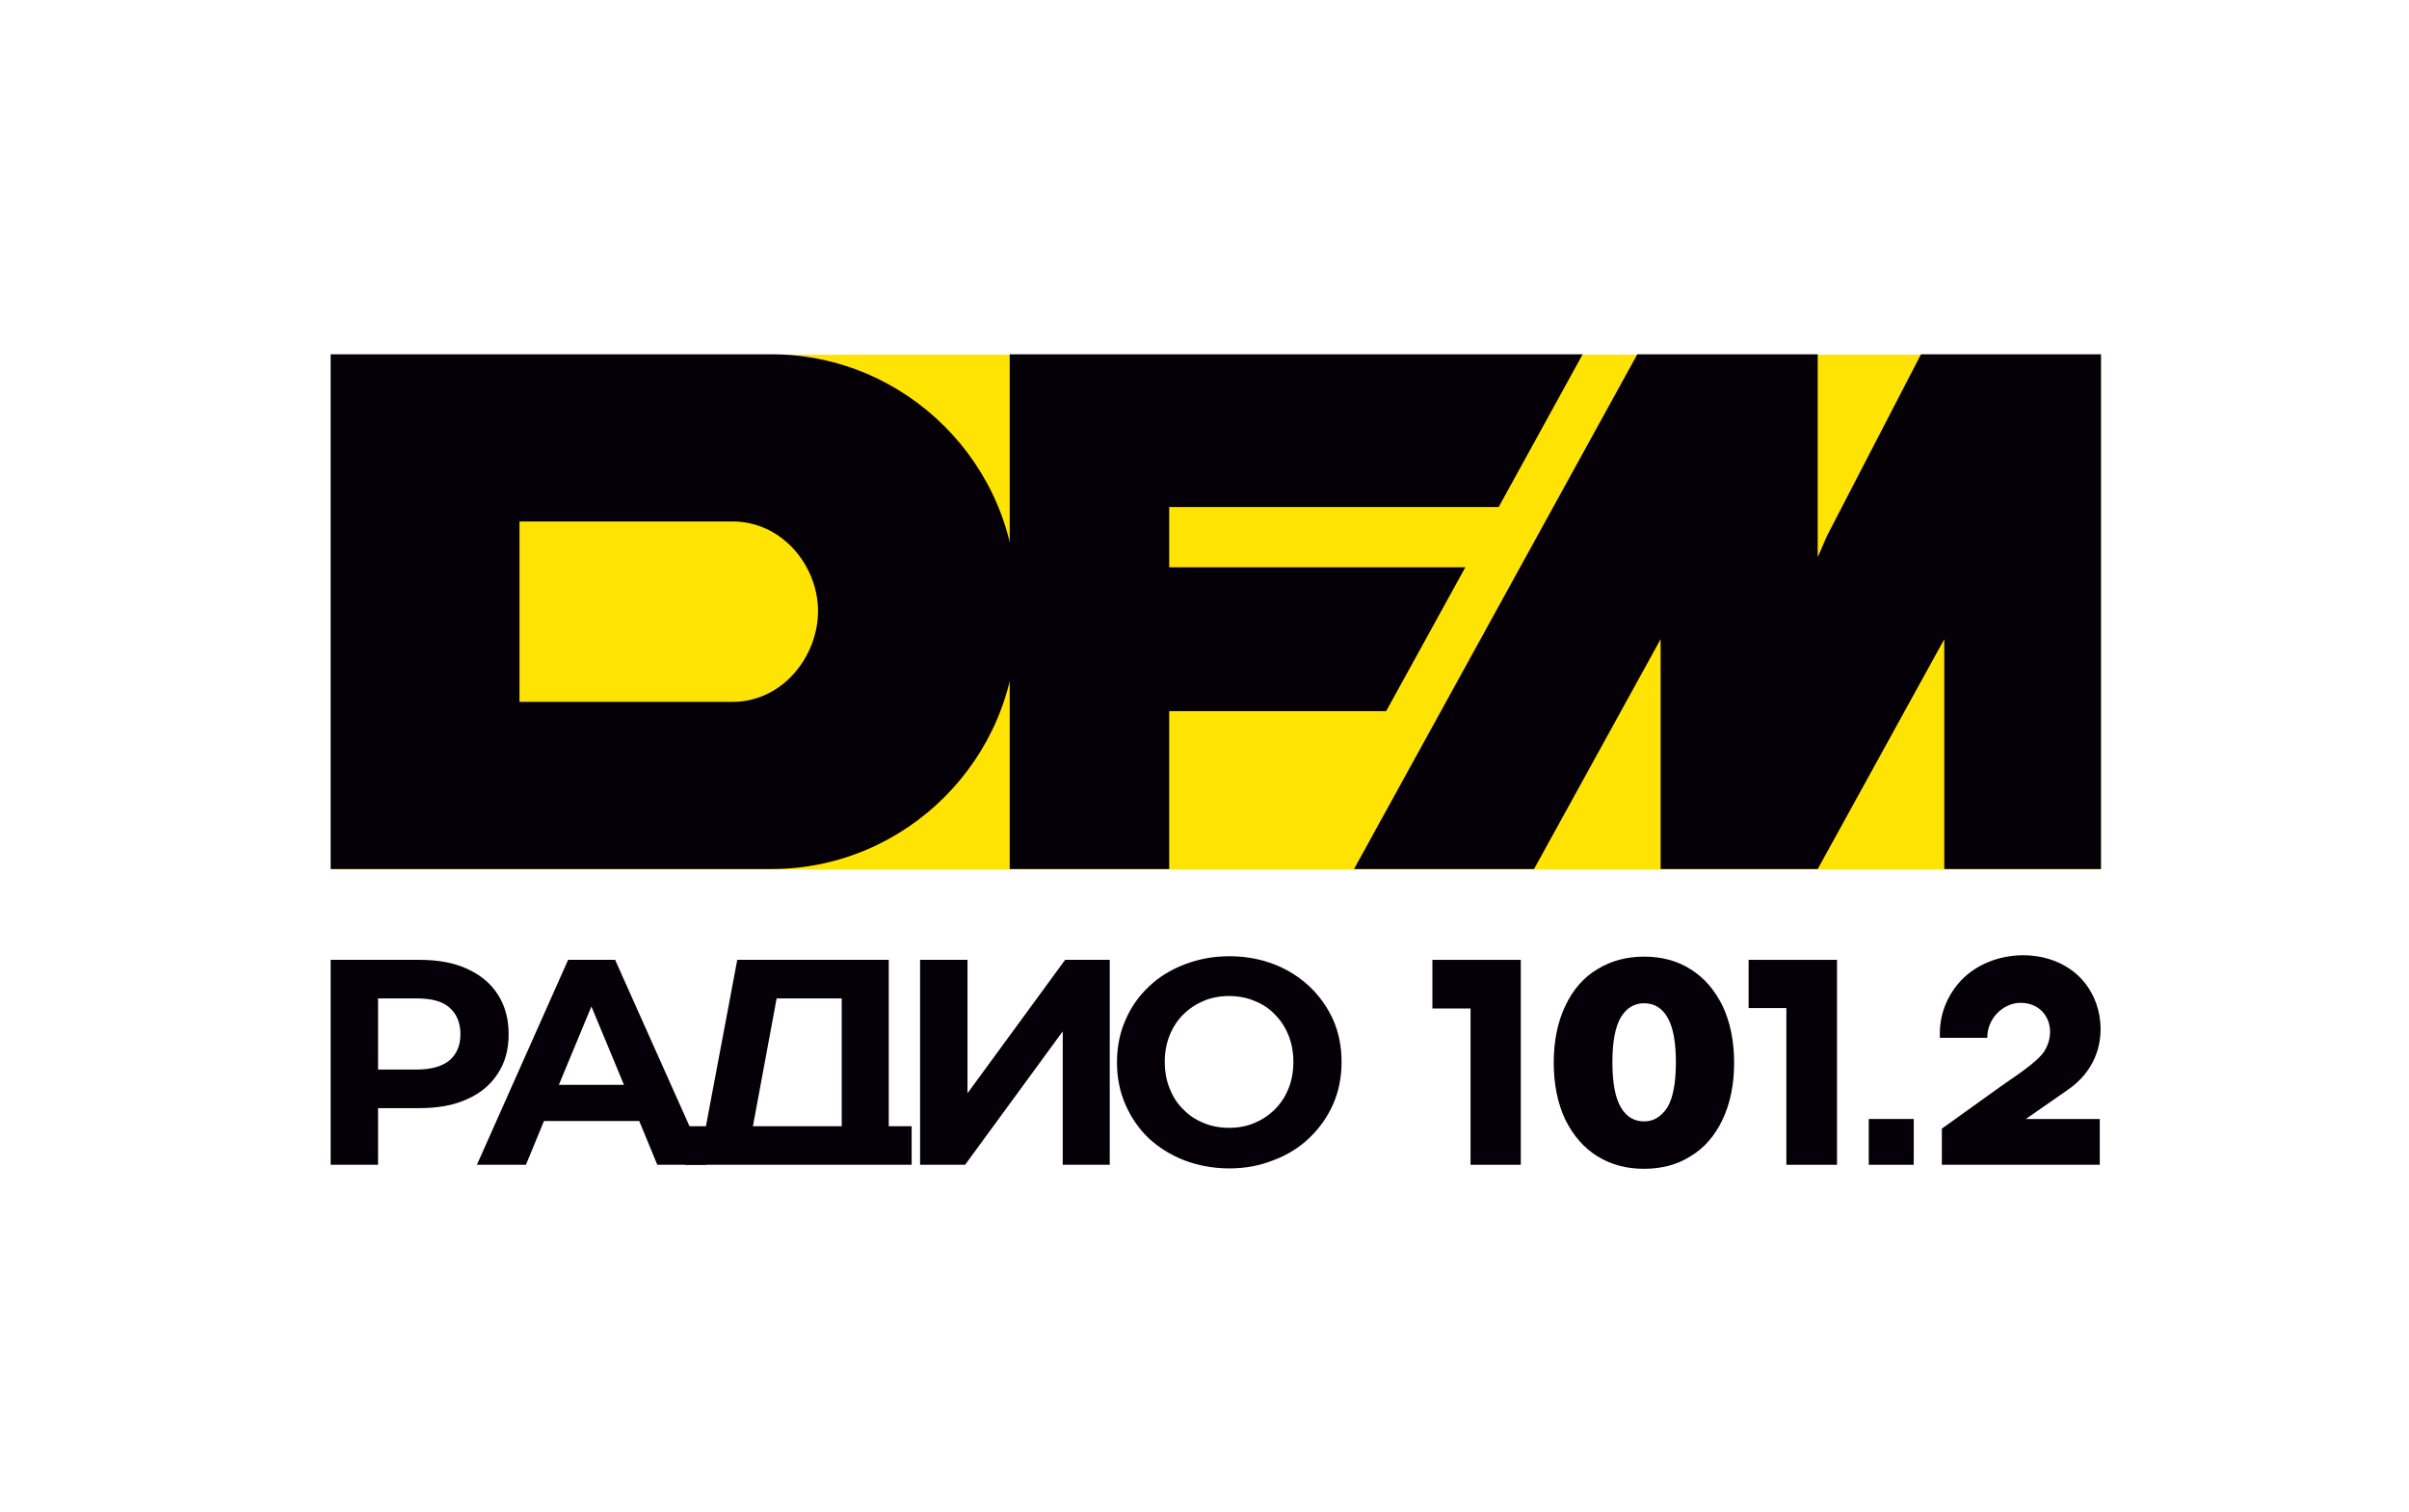 <?xml version="1.0" encoding="UTF-8"?> <svg xmlns="http://www.w3.org/2000/svg" width="102" height="64" viewBox="0 0 102 64" fill="none"><path d="M88.958 15.018H14.017V36.811H88.958V15.018Z" fill="#FFE302"></path><path fill-rule="evenodd" clip-rule="evenodd" d="M67.012 15H42.752V36.793H49.505V30.107H58.692L62.044 24.017H49.505V21.465H63.456L67.012 15Z" fill="#050008"></path><path fill-rule="evenodd" clip-rule="evenodd" d="M88.958 15V36.793H82.323V27.062L76.964 36.793H70.312V27.062L64.953 36.793H57.331L69.325 15H76.964V23.591L77.355 22.69L81.336 15H88.958Z" fill="#050008"></path><path fill-rule="evenodd" clip-rule="evenodd" d="M14 15H32.663C38.362 15 43.041 19.662 43.041 25.378V26.416C43.041 32.115 38.379 36.793 32.663 36.793H14V15ZM21.996 22.077V29.716H31.013C33.156 29.716 34.654 27.759 34.636 25.837C34.619 23.949 33.122 22.077 31.013 22.077H21.996Z" fill="#050008"></path><path fill-rule="evenodd" clip-rule="evenodd" d="M52.041 47.75C52.432 47.75 52.789 47.682 53.112 47.546C53.435 47.41 53.725 47.222 53.98 46.967C54.235 46.712 54.422 46.423 54.558 46.083C54.694 45.742 54.763 45.368 54.763 44.96C54.763 44.551 54.694 44.177 54.558 43.837C54.422 43.497 54.235 43.207 53.98 42.952C53.742 42.697 53.453 42.51 53.112 42.374C52.789 42.238 52.415 42.17 52.041 42.17C51.649 42.17 51.292 42.238 50.969 42.374C50.645 42.51 50.356 42.697 50.101 42.952C49.846 43.207 49.659 43.497 49.523 43.837C49.386 44.177 49.318 44.551 49.318 44.96C49.318 45.368 49.386 45.742 49.523 46.083C49.659 46.423 49.846 46.729 50.101 46.967C50.339 47.222 50.628 47.41 50.969 47.546C51.292 47.682 51.649 47.75 52.041 47.75ZM52.057 49.468C51.377 49.468 50.73 49.349 50.152 49.128C49.574 48.907 49.063 48.583 48.638 48.192C48.213 47.784 47.889 47.307 47.651 46.763C47.413 46.219 47.294 45.623 47.294 44.977C47.294 44.33 47.413 43.735 47.651 43.19C47.889 42.646 48.213 42.17 48.655 41.761C49.08 41.353 49.591 41.047 50.169 40.826C50.748 40.604 51.377 40.485 52.057 40.485C52.738 40.485 53.367 40.604 53.946 40.826C54.524 41.047 55.018 41.37 55.443 41.761C55.868 42.17 56.209 42.646 56.447 43.173C56.685 43.718 56.804 44.313 56.804 44.96C56.804 45.606 56.685 46.202 56.447 46.746C56.209 47.29 55.868 47.767 55.443 48.175C55.018 48.583 54.524 48.89 53.946 49.111C53.35 49.349 52.738 49.468 52.057 49.468Z" fill="#050008"></path><path fill-rule="evenodd" clip-rule="evenodd" d="M38.958 49.315V40.638H40.965V46.286L45.099 40.638H46.988V49.315H44.997V43.666L40.863 49.315H38.958Z" fill="#050008"></path><path fill-rule="evenodd" clip-rule="evenodd" d="M29.005 49.315V47.681H29.89L31.217 40.638H31.353H33.207H37.631V43.088V45.47V47.681H38.6V49.315H36.78H30.826H29.005ZM31.88 47.681H35.64V45.47V43.088V42.271H34.551H32.884L31.88 47.681Z" fill="#050008"></path><path fill-rule="evenodd" clip-rule="evenodd" d="M20.193 49.315L24.055 40.638H26.045L29.924 49.315H27.831L27.066 47.46H23.034L22.268 49.315H20.193ZM26.419 45.929L25.041 42.612L23.663 45.929H26.419Z" fill="#050008"></path><path fill-rule="evenodd" clip-rule="evenodd" d="M16.008 45.283H17.641C18.253 45.283 18.73 45.147 19.036 44.891C19.342 44.619 19.495 44.262 19.495 43.785C19.495 43.309 19.342 42.935 19.036 42.663C18.73 42.391 18.27 42.271 17.641 42.271H16.008V45.283ZM14 49.315V40.638H17.76C18.542 40.638 19.206 40.757 19.767 41.013C20.329 41.268 20.771 41.625 21.077 42.101C21.384 42.578 21.537 43.139 21.537 43.785C21.537 44.432 21.384 44.993 21.077 45.453C20.771 45.929 20.346 46.286 19.767 46.542C19.206 46.797 18.542 46.916 17.76 46.916H16.008V49.315H14Z" fill="#050008"></path><path fill-rule="evenodd" clip-rule="evenodd" d="M88.907 47.376V49.315H82.221V47.784L84.688 46.015C85.232 45.623 86.253 44.994 86.576 44.483C86.661 44.33 86.729 44.177 86.763 44.024C86.951 43.242 86.474 42.442 85.522 42.459C84.807 42.476 84.144 43.122 84.144 43.922V43.939H82.136V43.752C82.136 42.867 82.493 42.085 83.038 41.506C84.314 40.162 86.814 40.043 88.124 41.438C88.584 41.931 88.856 42.561 88.924 43.242C89.026 44.262 88.669 45.368 87.563 46.134L85.777 47.376H88.907Z" fill="#050008"></path><path fill-rule="evenodd" clip-rule="evenodd" d="M69.615 49.485C68.866 49.485 68.22 49.315 67.641 48.958C67.063 48.6 66.62 48.09 66.28 47.41C65.957 46.729 65.787 45.913 65.787 44.994C65.787 44.058 65.957 43.258 66.28 42.578C66.603 41.898 67.063 41.37 67.641 41.03C68.22 40.673 68.883 40.502 69.615 40.502C70.346 40.502 71.01 40.673 71.571 41.03C72.15 41.387 72.592 41.898 72.932 42.578C73.255 43.258 73.425 44.075 73.425 44.994C73.425 45.929 73.255 46.729 72.932 47.41C72.609 48.09 72.15 48.617 71.571 48.958C71.01 49.315 70.346 49.485 69.615 49.485ZM69.615 47.478C70.023 47.478 70.346 47.273 70.601 46.882C70.84 46.474 70.959 45.844 70.959 44.977C70.959 44.109 70.84 43.48 70.601 43.071C70.363 42.663 70.023 42.476 69.615 42.476C69.189 42.476 68.866 42.68 68.628 43.071C68.39 43.48 68.271 44.109 68.271 44.977C68.271 45.844 68.39 46.474 68.628 46.882C68.866 47.291 69.206 47.478 69.615 47.478Z" fill="#050008"></path><path d="M81.03 47.376H79.125V49.315H81.03V47.376Z" fill="#050008"></path><path fill-rule="evenodd" clip-rule="evenodd" d="M64.392 40.638V49.315H62.265V42.697H60.649V40.638H64.392Z" fill="#050008"></path><path fill-rule="evenodd" clip-rule="evenodd" d="M77.781 40.638V49.315H75.637V42.68H74.038V40.638H77.781Z" fill="#050008"></path></svg> 